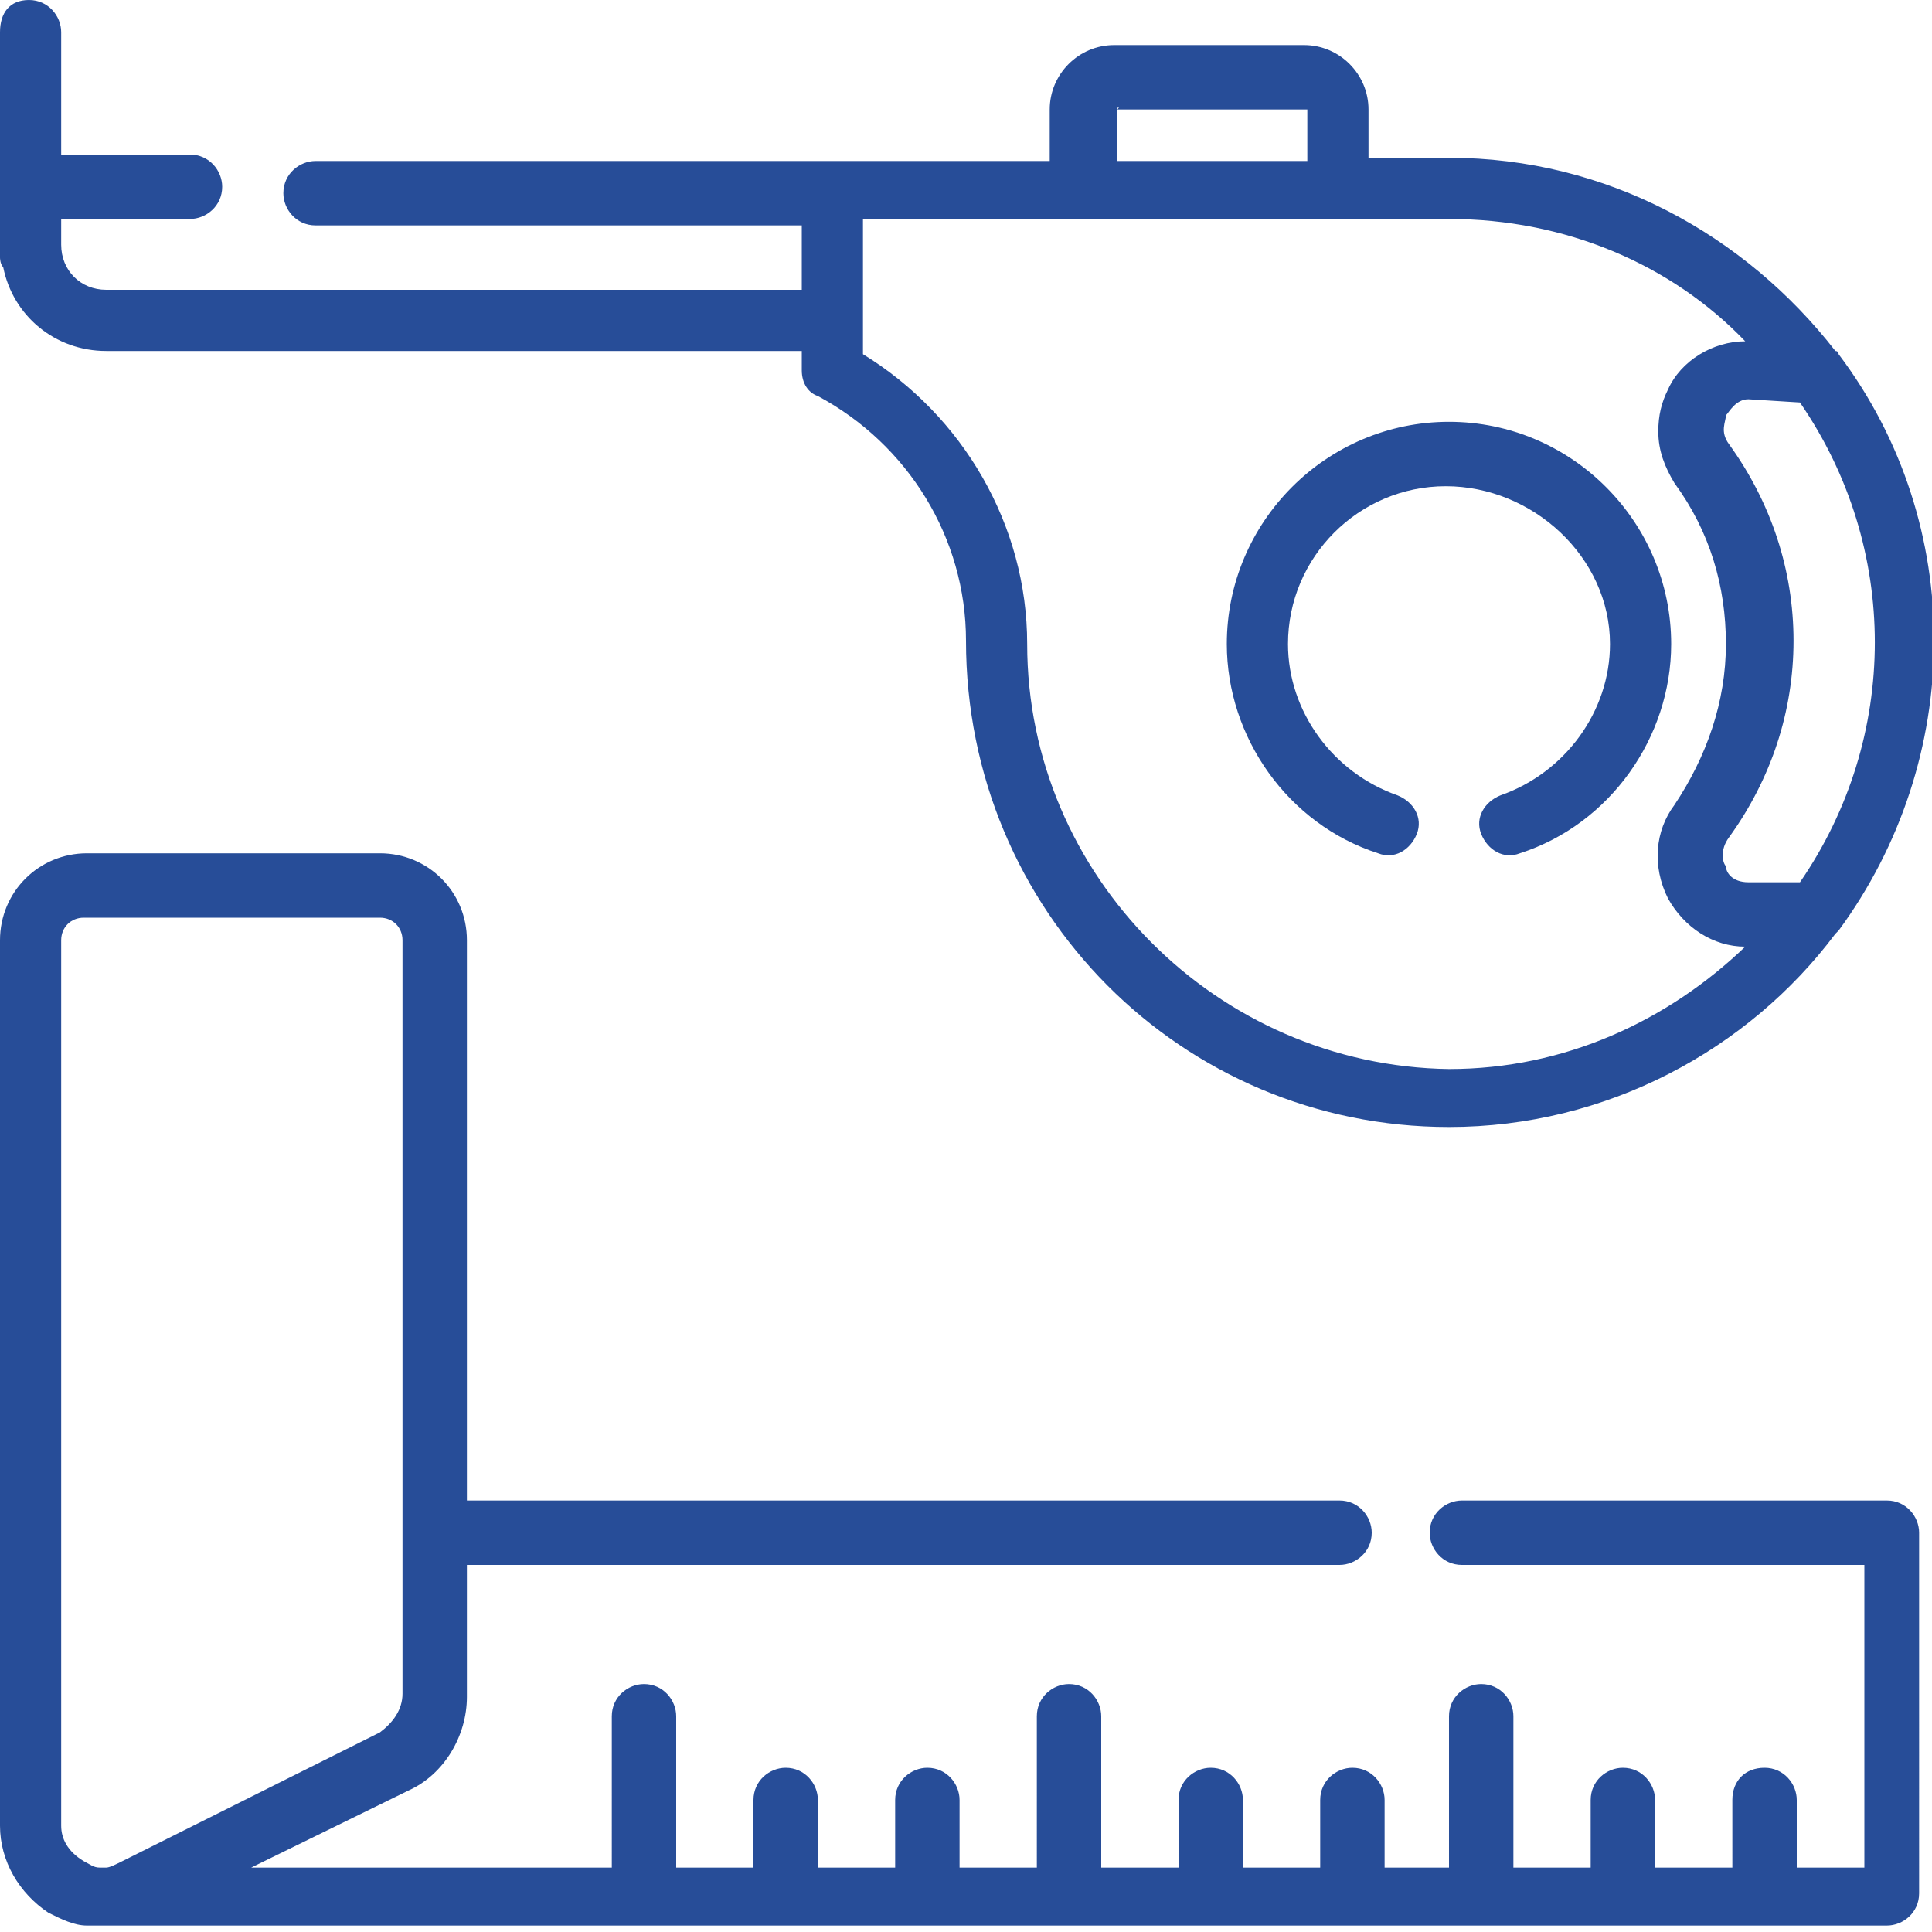 <svg height="60" viewBox="0 0 60 60" width="60" xmlns="http://www.w3.org/2000/svg"><g fill="#274d98"><path d="M50 20c0 2.1-1.4 4-3.4 4.7-.5.2-.8.7-.6 1.2s.7.8 1.2.6c2.8-.9 4.7-3.6 4.7-6.5 0-3.8-3.1-6.9-6.9-6.9s-6.9 3.1-6.9 6.9c0 2.9 1.9 5.6 4.7 6.5.5.2 1-.1 1.2-.6s-.1-1-.6-1.2c-2-.7-3.4-2.6-3.4-4.7 0-2.7 2.2-4.9 4.9-4.9S50 17.3 50 20"/><path d="M45 35c4.9 0 9.3-2.4 12-6l.1-.1c3.9-5.3 4-12.6 0-17.9 0 0 0-.1-.1-.1-2.8-3.6-7.1-6-12-6h-2.5V3.4c0-1.1-.9-2-2-2h-5.9c-1.1 0-2 .9-2 2V5H9.8c-.5 0-1 .4-1 1 0 .5.4 1 1 1h15.1v2H3.3c-.8 0-1.4-.6-1.4-1.4v-.8h4c.5 0 1-.4 1-1 0-.5-.4-1-1-1h-4V1c0-.5-.4-1-1-1S0 .4 0 1v7s0 .2.1.3c.3 1.5 1.6 2.6 3.2 2.6h21.6v.6c0 .4.2.7.5.8 2.8 1.5 4.6 4.4 4.6 7.6C30 28.3 36.7 35 45 35m10.9-22.5c3.1 4.5 3.1 10.4 0 14.9h-1.6c-.5 0-.7-.3-.7-.5-.1-.1-.2-.5.1-.9 1.3-1.8 2-3.9 2-6.1s-.7-4.3-2-6.1c-.3-.4-.1-.7-.1-.9.1-.1.3-.5.7-.5zM34.7 3.4c0-.1.1-.1 0 0h5.9V5h-5.9zM31.9 20c0-3.7-2-7.1-5.1-9V6.8H45c3.6 0 6.9 1.4 9.2 3.8-1 0-2 .6-2.4 1.5-.2.4-.3.8-.3 1.3 0 .6.2 1.1.5 1.6 1.1 1.5 1.6 3.2 1.6 5s-.6 3.5-1.6 5c-.6.8-.7 1.9-.2 2.9.5.9 1.4 1.5 2.4 1.5-2.4 2.3-5.6 3.8-9.2 3.8-7.2-.1-13.1-6-13.1-13.2M7.8 58l4.9-2.4c1.1-.5 1.8-1.7 1.8-2.9v-4.1h27.1c.5 0 1-.4 1-1 0-.5-.4-1-1-1H14.5V29.2c0-1.5-1.2-2.7-2.7-2.7H2.7c-1.5 0-2.7 1.2-2.7 2.7v27.5c0 1.1.6 2.1 1.5 2.7.4.2.8.4 1.2.4h14.8-1.2 42.3c.5 0 1-.4 1-1V47.6c0-.5-.4-1-1-1H45.4c-.5 0-1 .4-1 1 0 .5.4 1 1 1h12.5V58h-2.1v-2.1c0-.5-.4-1-1-1s-1 .4-1 1V58h-2.4v-2.1c0-.5-.4-1-1-1-.5 0-1 .4-1 1V58H47v-4.7c0-.5-.4-1-1-1-.5 0-1 .4-1 1V58h-2v-2.1c0-.5-.4-1-1-1-.5 0-1 .4-1 1V58h-2.4v-2.1c0-.5-.4-1-1-1-.5 0-1 .4-1 1V58h-2.4v-4.7c0-.5-.4-1-1-1-.5 0-1 .4-1 1V58h-2.4v-2.1c0-.5-.4-1-1-1-.5 0-1 .4-1 1V58h-2.4v-2.1c0-.5-.4-1-1-1-.5 0-1 .4-1 1V58H21v-4.7c0-.5-.4-1-1-1-.5 0-1 .4-1 1V58M1.9 56.7V29.2c0-.4.3-.7.7-.7h9.2c.4 0 .7.3.7.7v23.4c0 .5-.3.9-.7 1.2l-8 4c-.2.1-.4.2-.5.2h-.2c-.2 0-.3-.1-.5-.2-.5-.3-.7-.7-.7-1.1"/></g></svg>